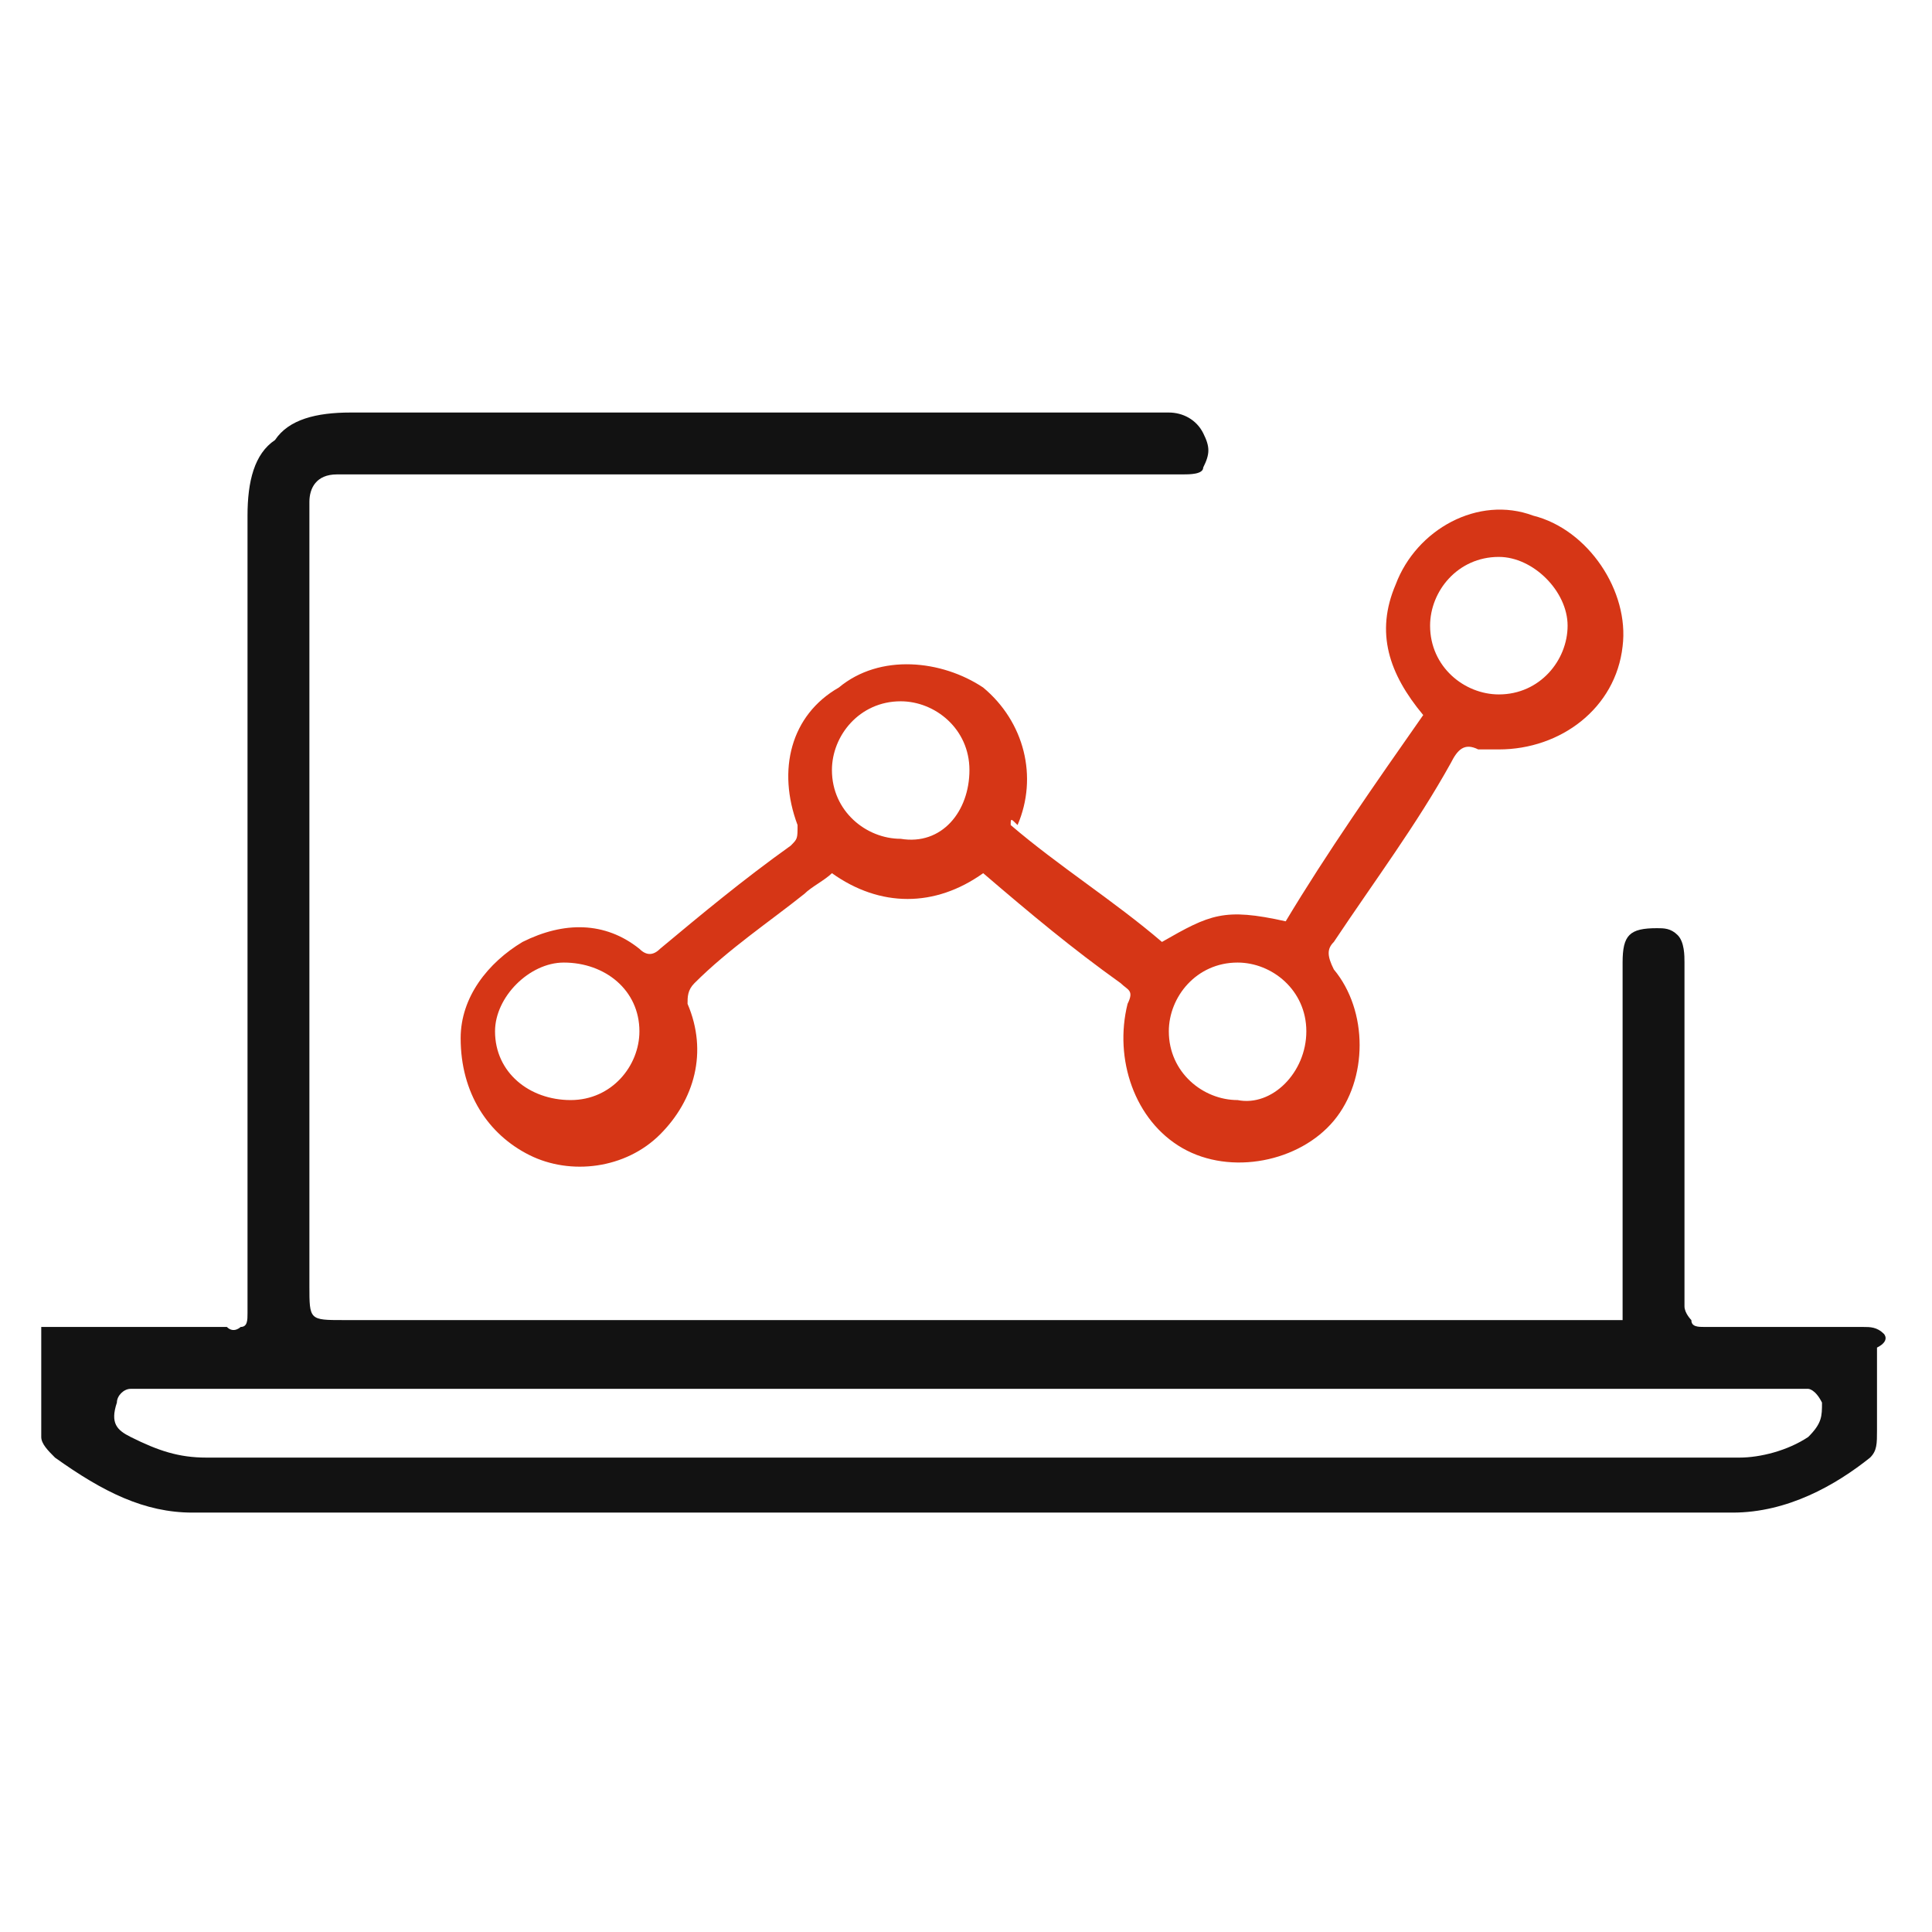 <?xml version="1.0" encoding="utf-8"?>
<!-- Generator: Adobe Illustrator 24.1.1, SVG Export Plug-In . SVG Version: 6.00 Build 0)  -->
<svg version="1.1" id="Livello_1" xmlns="http://www.w3.org/2000/svg" xmlns:xlink="http://www.w3.org/1999/xlink" x="0px" y="0px"
	 viewBox="0 0 28.1 28.1" style="enable-background:new 0 0 28.1 28.1;" xml:space="preserve">
<style type="text/css">
	.st0{fill:#121212;}
	.st1{fill:#D63616;}
</style>
<g>
	<g>
		<path class="st0" d="M27.4,19.4c-0.1-0.1-0.2-0.1-0.3-0.1c-0.4,0-0.7,0-1.1,0c-0.4,0-0.8,0-1.2,0c-0.1,0-0.2,0-0.2-0.1
			c0,0-0.1-0.1-0.1-0.2c0-0.4,0-0.8,0-1.3c0-0.2,0-0.4,0-0.6c0-1.1,0-2,0-3.1c0-0.1,0-0.3-0.1-0.4c-0.1-0.1-0.2-0.1-0.3-0.1
			c-0.4,0-0.5,0.1-0.5,0.5v4.8c0,0.2,0,0.3,0,0.4c0,0-0.2,0-0.4,0H5c-0.5,0-0.5,0-0.5-0.5V7.3c0-0.2,0.1-0.4,0.4-0.4
			c0.2,0,0.3,0,0.5,0c0.5,0,0.9,0,1.4,0c0.6,0,9.8,0,10.4,0c0.1,0,0.3,0,0.3-0.1c0.1-0.2,0.1-0.3,0-0.5C17.4,6.1,17.2,6,17,6
			c-0.3,0-9.3,0-9.7,0C6.6,6,5.8,6,5.1,6C4.6,6,4.2,6.1,4,6.4C3.7,6.6,3.6,7,3.6,7.5c0,2,0,3.9,0,5.9c0,0.8,0,1.5,0,2.3
			c0,0.3,0,0.7,0,1c0,0.8,0,1.6,0,2.4c0,0.1,0,0.2-0.1,0.2c0,0-0.1,0.1-0.2,0c-0.1,0-0.2,0-0.2,0c0,0-0.1,0-0.1,0H0.6l0,0.4
			c0,0.4,0,0.8,0,1.2c0,0.1,0.1,0.2,0.2,0.3c0.7,0.5,1.3,0.8,2,0.8c7.4,0,15,0,22.4,0c0.8,0,1.5-0.4,2-0.8c0.1-0.1,0.1-0.2,0.1-0.4
			c0-0.2,0-0.4,0-0.5c0-0.2,0-0.5,0-0.7C27.5,19.5,27.4,19.4,27.4,19.4z M26.5,20.4c0,0.2,0,0.3-0.2,0.5c-0.3,0.2-0.7,0.3-1,0.3
			c-7.4,0-14.9,0-22.3,0c-0.4,0-0.7-0.1-1.1-0.3c-0.2-0.1-0.3-0.2-0.2-0.5c0-0.1,0.1-0.2,0.2-0.2c0,0,0,0,0.1,0c0,0,0,0,0.1,0h12.1
			c4,0,8,0,12,0c0,0,0.1,0,0.1,0C26.3,20.2,26.4,20.2,26.5,20.4z"/>
	</g>
	<path class="st1" d="M14.7,12c0.7,0.6,1.5,1.1,2.2,1.7c0.7-0.4,0.9-0.5,1.8-0.3c0.6-1,1.3-2,2-3c-0.5-0.6-0.7-1.2-0.4-1.9
		c0.3-0.8,1.2-1.3,2-1c0.8,0.2,1.4,1.1,1.3,1.9c-0.1,0.9-0.9,1.5-1.8,1.5c-0.1,0-0.2,0-0.3,0c-0.2-0.1-0.3,0-0.4,0.2
		c-0.5,0.9-1.1,1.7-1.7,2.6c-0.1,0.1-0.1,0.2,0,0.4c0.5,0.6,0.5,1.6,0,2.2c-0.5,0.6-1.5,0.8-2.2,0.4c-0.7-0.4-1-1.3-0.8-2.1
		c0.1-0.2,0-0.2-0.1-0.3c-0.7-0.5-1.3-1-2-1.6c-0.7,0.5-1.5,0.5-2.2,0c-0.1,0.1-0.3,0.2-0.4,0.3c-0.5,0.4-1.1,0.8-1.6,1.3
		c-0.1,0.1-0.1,0.2-0.1,0.3c0.3,0.7,0.1,1.4-0.4,1.9c-0.5,0.5-1.3,0.6-1.9,0.3c-0.6-0.3-1-0.9-1-1.7c0-0.6,0.4-1.1,0.9-1.4
		c0.6-0.3,1.2-0.3,1.7,0.1c0.1,0.1,0.2,0.1,0.3,0c0.6-0.5,1.2-1,1.9-1.5c0.1-0.1,0.1-0.1,0.1-0.3c-0.3-0.8-0.1-1.6,0.6-2
		c0.6-0.5,1.5-0.4,2.1,0c0.6,0.5,0.8,1.3,0.5,2C14.7,11.9,14.7,11.9,14.7,12z M7.2,15c0,0.6,0.5,1,1.1,1c0.6,0,1-0.5,1-1
		c0-0.6-0.5-1-1.1-1C7.7,14,7.2,14.5,7.2,15z M19,15c0-0.6-0.5-1-1-1c-0.6,0-1,0.5-1,1c0,0.6,0.5,1,1,1C18.5,16.1,19,15.6,19,15z
		 M21.8,8.1c-0.6,0-1,0.5-1,1c0,0.6,0.5,1,1,1c0.6,0,1-0.5,1-1C22.8,8.6,22.3,8.1,21.8,8.1z M14.1,11.2c0-0.6-0.5-1-1-1
		c-0.6,0-1,0.5-1,1c0,0.6,0.5,1,1,1C13.7,12.3,14.1,11.8,14.1,11.2z"/>
</g>
</svg>
